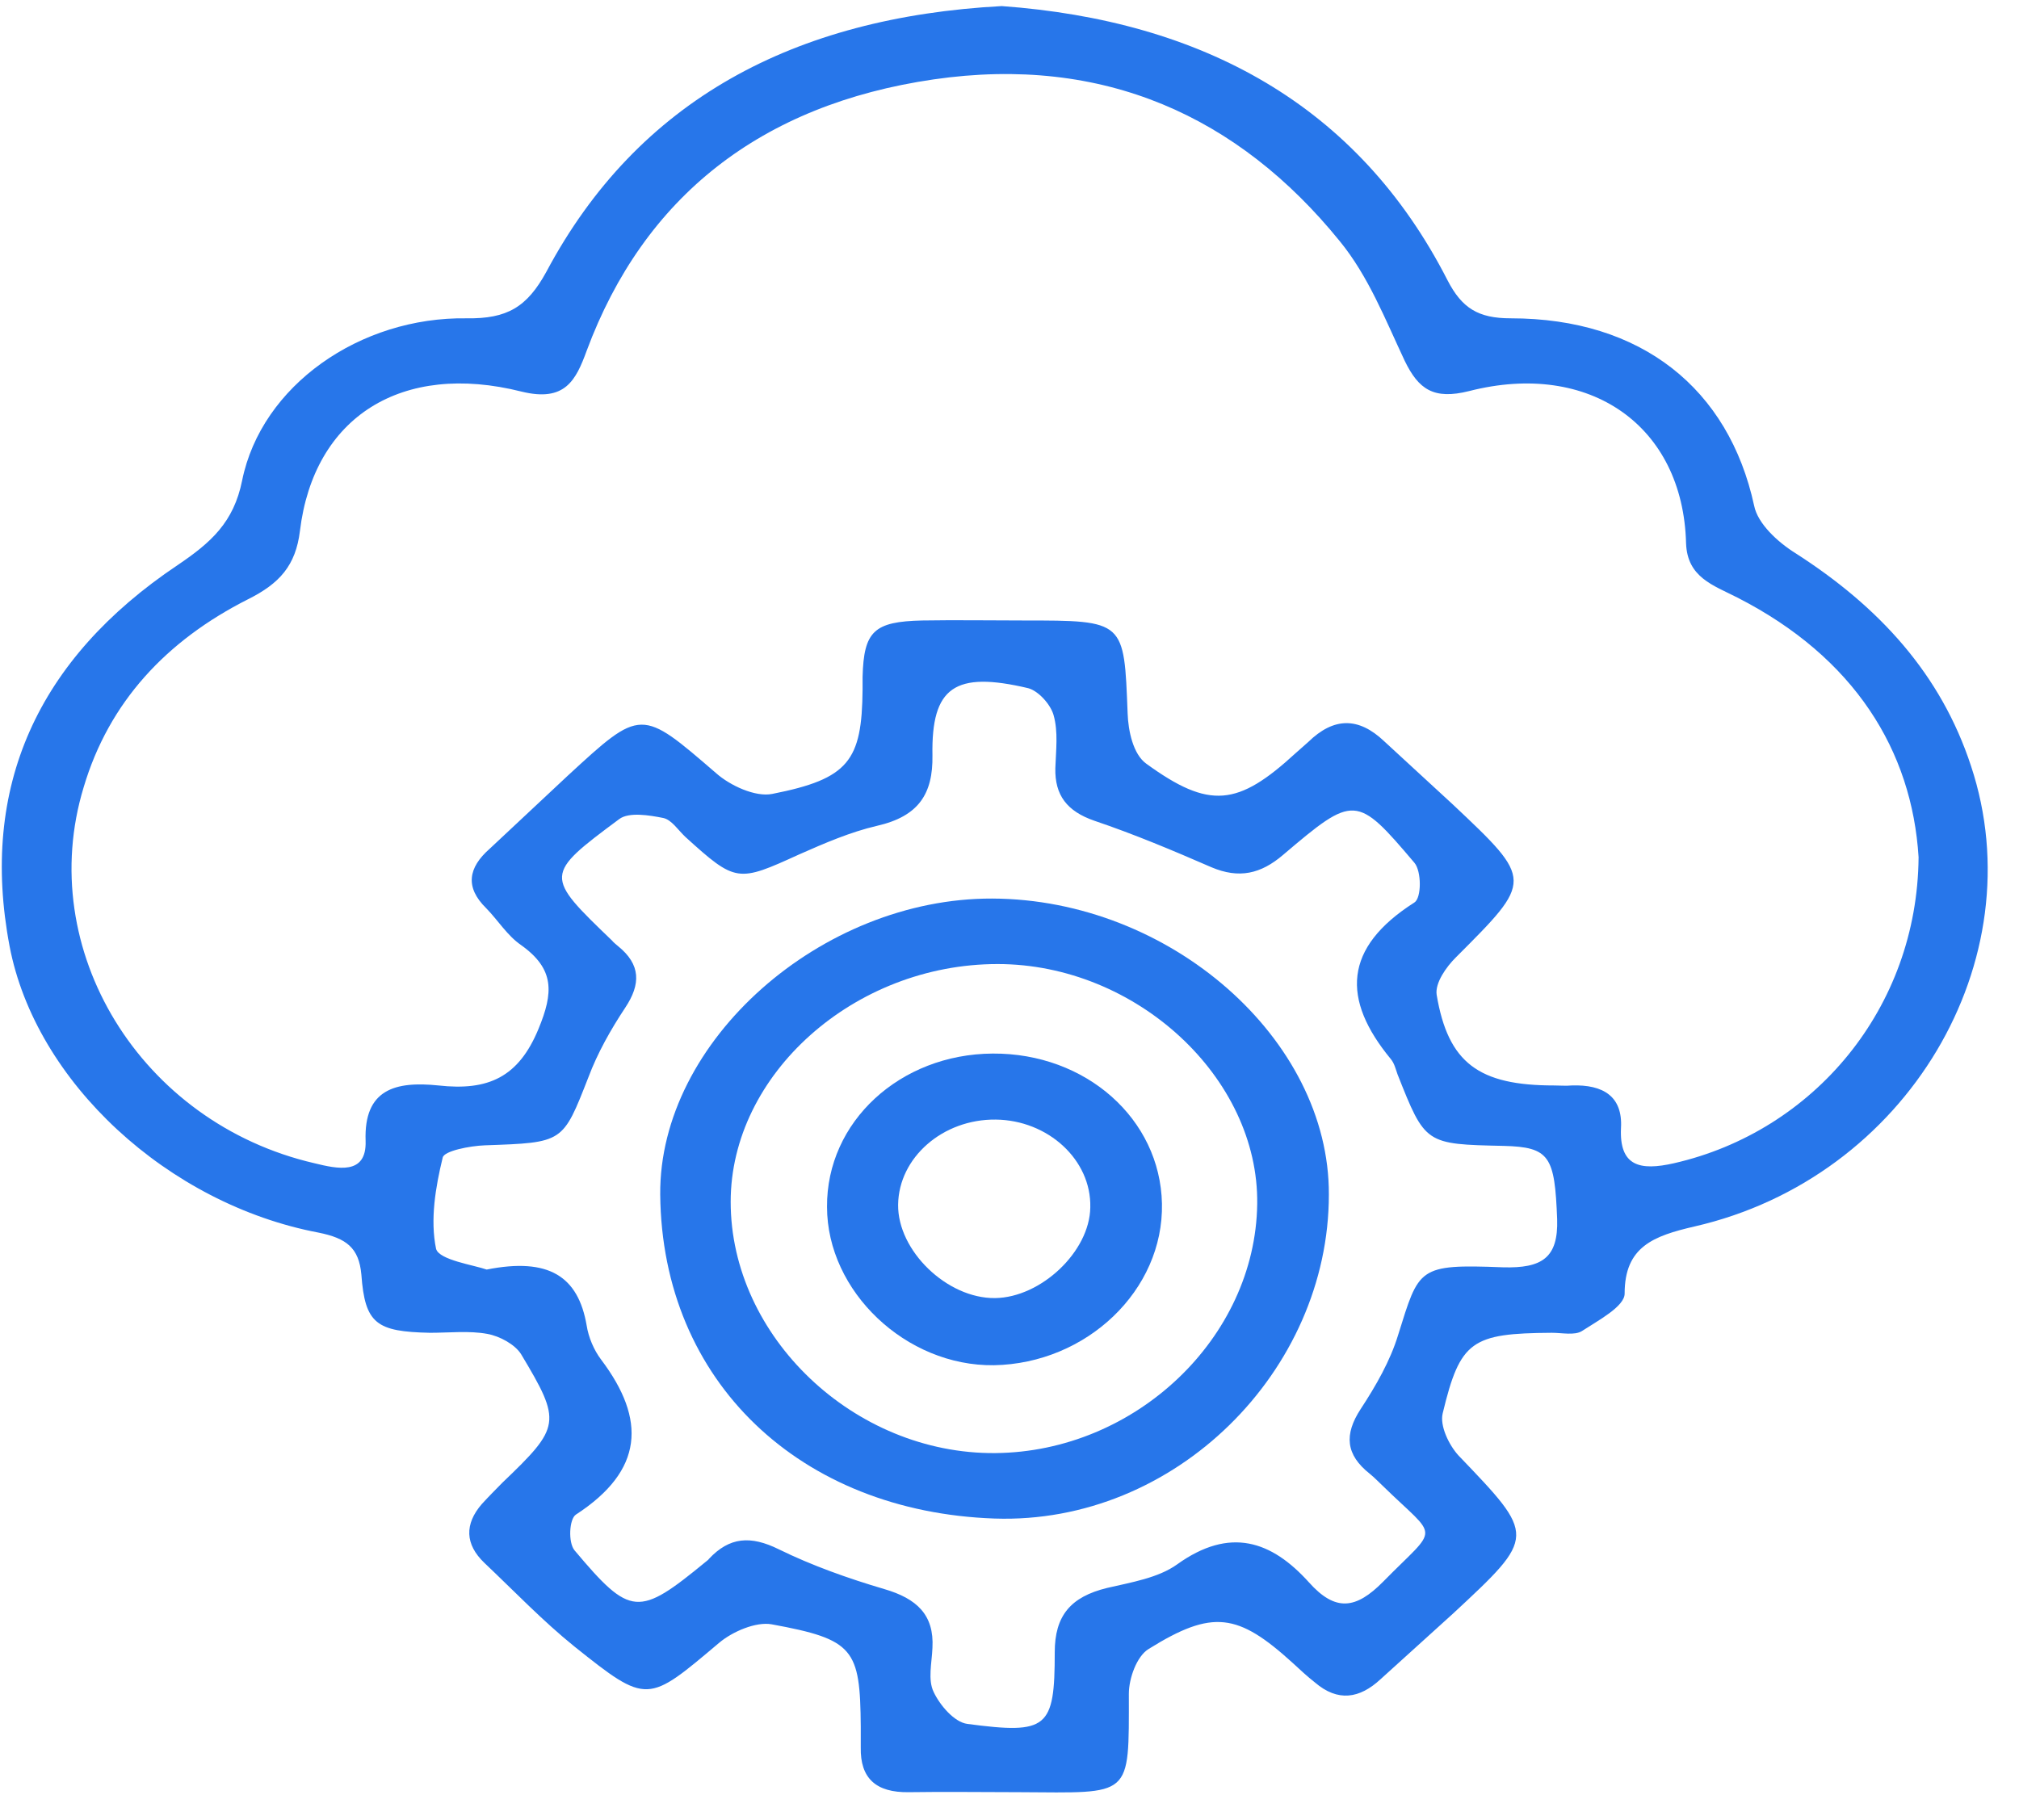 <svg width="61" height="55" viewBox="0 0 61 55" fill="none" xmlns="http://www.w3.org/2000/svg">
<path d="M30.265 0.184C36.308 0.623 41.022 3.16 43.734 8.469C44.17 9.314 44.662 9.619 45.645 9.619C49.594 9.619 52.233 11.749 52.998 15.283C53.107 15.824 53.708 16.382 54.254 16.721C56.783 18.344 58.64 20.373 59.55 23.146C61.497 29.013 57.621 35.591 51.196 37.062C49.958 37.349 49.085 37.671 49.085 39.091C49.085 39.48 48.284 39.903 47.792 40.224C47.574 40.359 47.192 40.275 46.882 40.275C44.462 40.291 44.116 40.511 43.588 42.709C43.497 43.081 43.77 43.656 44.061 43.978C46.409 46.429 46.427 46.412 43.897 48.763C43.169 49.422 42.441 50.082 41.713 50.741C41.076 51.333 40.421 51.434 39.73 50.843C39.493 50.657 39.275 50.454 39.056 50.251C37.4 48.746 36.636 48.627 34.706 49.828C34.342 50.048 34.106 50.724 34.106 51.181C34.106 54.36 34.215 54.174 30.793 54.157C29.683 54.157 28.573 54.14 27.462 54.157C26.461 54.174 25.988 53.734 26.006 52.804C26.006 52.601 26.006 52.398 26.006 52.178C25.988 49.828 25.806 49.541 23.313 49.084C22.84 48.999 22.13 49.304 21.729 49.642C19.564 51.468 19.564 51.519 17.361 49.76C16.397 48.983 15.541 48.086 14.631 47.224C14.049 46.666 14.031 46.057 14.558 45.449C14.759 45.229 14.977 45.009 15.177 44.806C16.943 43.115 16.979 42.98 15.741 40.917C15.559 40.63 15.104 40.376 14.722 40.308C14.176 40.207 13.576 40.275 12.993 40.275C11.373 40.241 11.027 40.004 10.918 38.516C10.845 37.704 10.463 37.417 9.626 37.248C5.076 36.386 1.072 32.699 0.289 28.59C-0.621 23.788 1.126 19.916 5.367 17.076C6.368 16.399 7.06 15.79 7.315 14.522C7.897 11.648 10.882 9.568 14.103 9.619C15.323 9.636 15.923 9.281 16.506 8.215C19.272 3.024 23.986 0.522 30.265 0.184ZM57.966 25.902C57.766 22.689 56.037 19.866 52.488 18.056C51.76 17.684 50.977 17.448 50.941 16.416C50.85 12.865 48.029 10.887 44.389 11.817C43.315 12.087 42.86 11.766 42.441 10.904C41.859 9.669 41.349 8.351 40.476 7.285C37.418 3.515 33.341 1.655 28.209 2.399C22.985 3.16 19.454 5.95 17.725 10.6C17.398 11.496 17.07 12.155 15.76 11.834C12.138 10.921 9.48 12.595 9.062 16.044C8.934 17.093 8.443 17.634 7.497 18.107C5.021 19.358 3.292 21.218 2.528 23.788C1.035 28.692 4.239 33.934 9.499 35.151C10.19 35.32 11.082 35.523 11.046 34.475C10.991 32.919 11.938 32.666 13.248 32.801C14.759 32.97 15.669 32.547 16.269 31.093C16.724 29.994 16.761 29.284 15.741 28.557C15.323 28.269 15.05 27.813 14.686 27.441C14.049 26.815 14.14 26.223 14.795 25.648C15.578 24.921 16.36 24.177 17.143 23.45C19.381 21.387 19.363 21.404 21.638 23.366C22.057 23.738 22.821 24.093 23.331 23.991C25.642 23.535 26.043 22.994 26.061 20.829C26.061 20.711 26.061 20.576 26.061 20.457C26.097 19.071 26.407 18.783 27.863 18.75C28.882 18.733 29.901 18.75 30.921 18.75C33.996 18.75 33.96 18.75 34.069 21.556C34.087 22.081 34.233 22.791 34.633 23.078C36.544 24.465 37.4 24.363 39.147 22.757C39.275 22.639 39.402 22.537 39.529 22.419C40.294 21.675 41.04 21.658 41.823 22.402C42.514 23.044 43.206 23.67 43.897 24.312C46.336 26.612 46.318 26.595 43.988 28.929C43.697 29.216 43.351 29.706 43.406 30.062C43.752 32.124 44.68 32.801 46.955 32.801C47.137 32.801 47.319 32.818 47.483 32.801C48.447 32.767 49.03 33.139 48.975 34.086C48.921 35.236 49.54 35.388 50.577 35.151C54.8 34.187 57.93 30.467 57.966 25.902ZM14.704 38.364C16.579 37.992 17.47 38.567 17.725 40.055C17.78 40.41 17.944 40.799 18.162 41.086C19.527 42.895 19.454 44.434 17.398 45.77C17.197 45.905 17.161 46.615 17.361 46.852C19.054 48.864 19.291 48.864 21.329 47.19C21.365 47.156 21.402 47.139 21.42 47.106C22.039 46.446 22.676 46.395 23.531 46.818C24.532 47.309 25.624 47.697 26.716 48.019C27.699 48.306 28.227 48.797 28.172 49.794C28.154 50.251 28.027 50.758 28.209 51.13C28.391 51.519 28.828 52.043 29.228 52.094C31.649 52.415 31.867 52.229 31.867 49.929C31.867 48.83 32.34 48.255 33.45 47.985C34.178 47.816 34.997 47.681 35.562 47.275C37.163 46.125 38.419 46.565 39.547 47.816C40.348 48.712 40.967 48.627 41.786 47.799C43.497 46.057 43.479 46.565 41.768 44.891C41.641 44.772 41.531 44.654 41.386 44.536C40.658 43.961 40.603 43.352 41.113 42.574C41.568 41.881 42.005 41.12 42.241 40.342C42.878 38.313 42.824 38.195 45.408 38.296C46.591 38.33 47.083 38.009 47.046 36.842C46.973 34.948 46.828 34.661 45.426 34.627C43.06 34.576 43.06 34.576 42.223 32.463C42.168 32.31 42.132 32.141 42.023 32.006C40.53 30.197 40.585 28.641 42.733 27.272C42.951 27.136 42.951 26.325 42.733 26.071C40.985 24.008 40.913 24.008 38.765 25.834C38.092 26.409 37.436 26.561 36.599 26.206C35.434 25.699 34.269 25.209 33.068 24.803C32.231 24.515 31.867 24.025 31.885 23.213C31.903 22.672 31.976 22.114 31.831 21.607C31.74 21.286 31.376 20.88 31.066 20.796C28.846 20.271 28.136 20.762 28.172 22.825C28.191 23.991 27.754 24.668 26.498 24.955C25.697 25.141 24.914 25.479 24.15 25.817C22.294 26.663 22.239 26.68 20.71 25.293C20.492 25.09 20.291 24.769 20.037 24.718C19.618 24.634 18.999 24.532 18.708 24.752C16.433 26.443 16.451 26.46 18.49 28.421C18.544 28.489 18.617 28.54 18.672 28.59C19.363 29.148 19.363 29.74 18.89 30.451C18.453 31.11 18.053 31.82 17.78 32.547C16.997 34.542 17.034 34.526 14.649 34.61C14.194 34.627 13.412 34.779 13.375 34.982C13.157 35.878 12.993 36.859 13.175 37.738C13.266 38.076 14.322 38.228 14.704 38.364Z" fill="#2776EA"/>
<path d="M29.975 27.153C35.344 27.17 40.168 31.398 40.149 36.098C40.149 41.425 35.508 46.074 30.048 45.888C24.188 45.685 20.002 41.763 19.947 36.098C19.911 31.448 24.825 27.137 29.975 27.153ZM30.139 29.132C25.808 29.132 22.076 32.463 22.076 36.318C22.076 40.393 25.808 43.944 30.066 43.91C34.307 43.876 37.929 40.427 37.984 36.386C38.038 32.564 34.325 29.132 30.139 29.132Z" fill="#2776EA"/>
<path d="M29.992 31.837C32.813 31.82 35.052 33.815 35.106 36.369C35.161 38.989 32.831 41.205 30.028 41.255C27.371 41.289 24.987 39.023 24.987 36.47C24.969 33.9 27.189 31.854 29.992 31.837ZM32.941 36.487C32.977 35.05 31.666 33.849 30.083 33.832C28.481 33.815 27.153 34.982 27.135 36.402C27.116 37.789 28.609 39.243 30.065 39.226C31.448 39.209 32.922 37.823 32.941 36.487Z" fill="#2776EA"/>
</svg>

